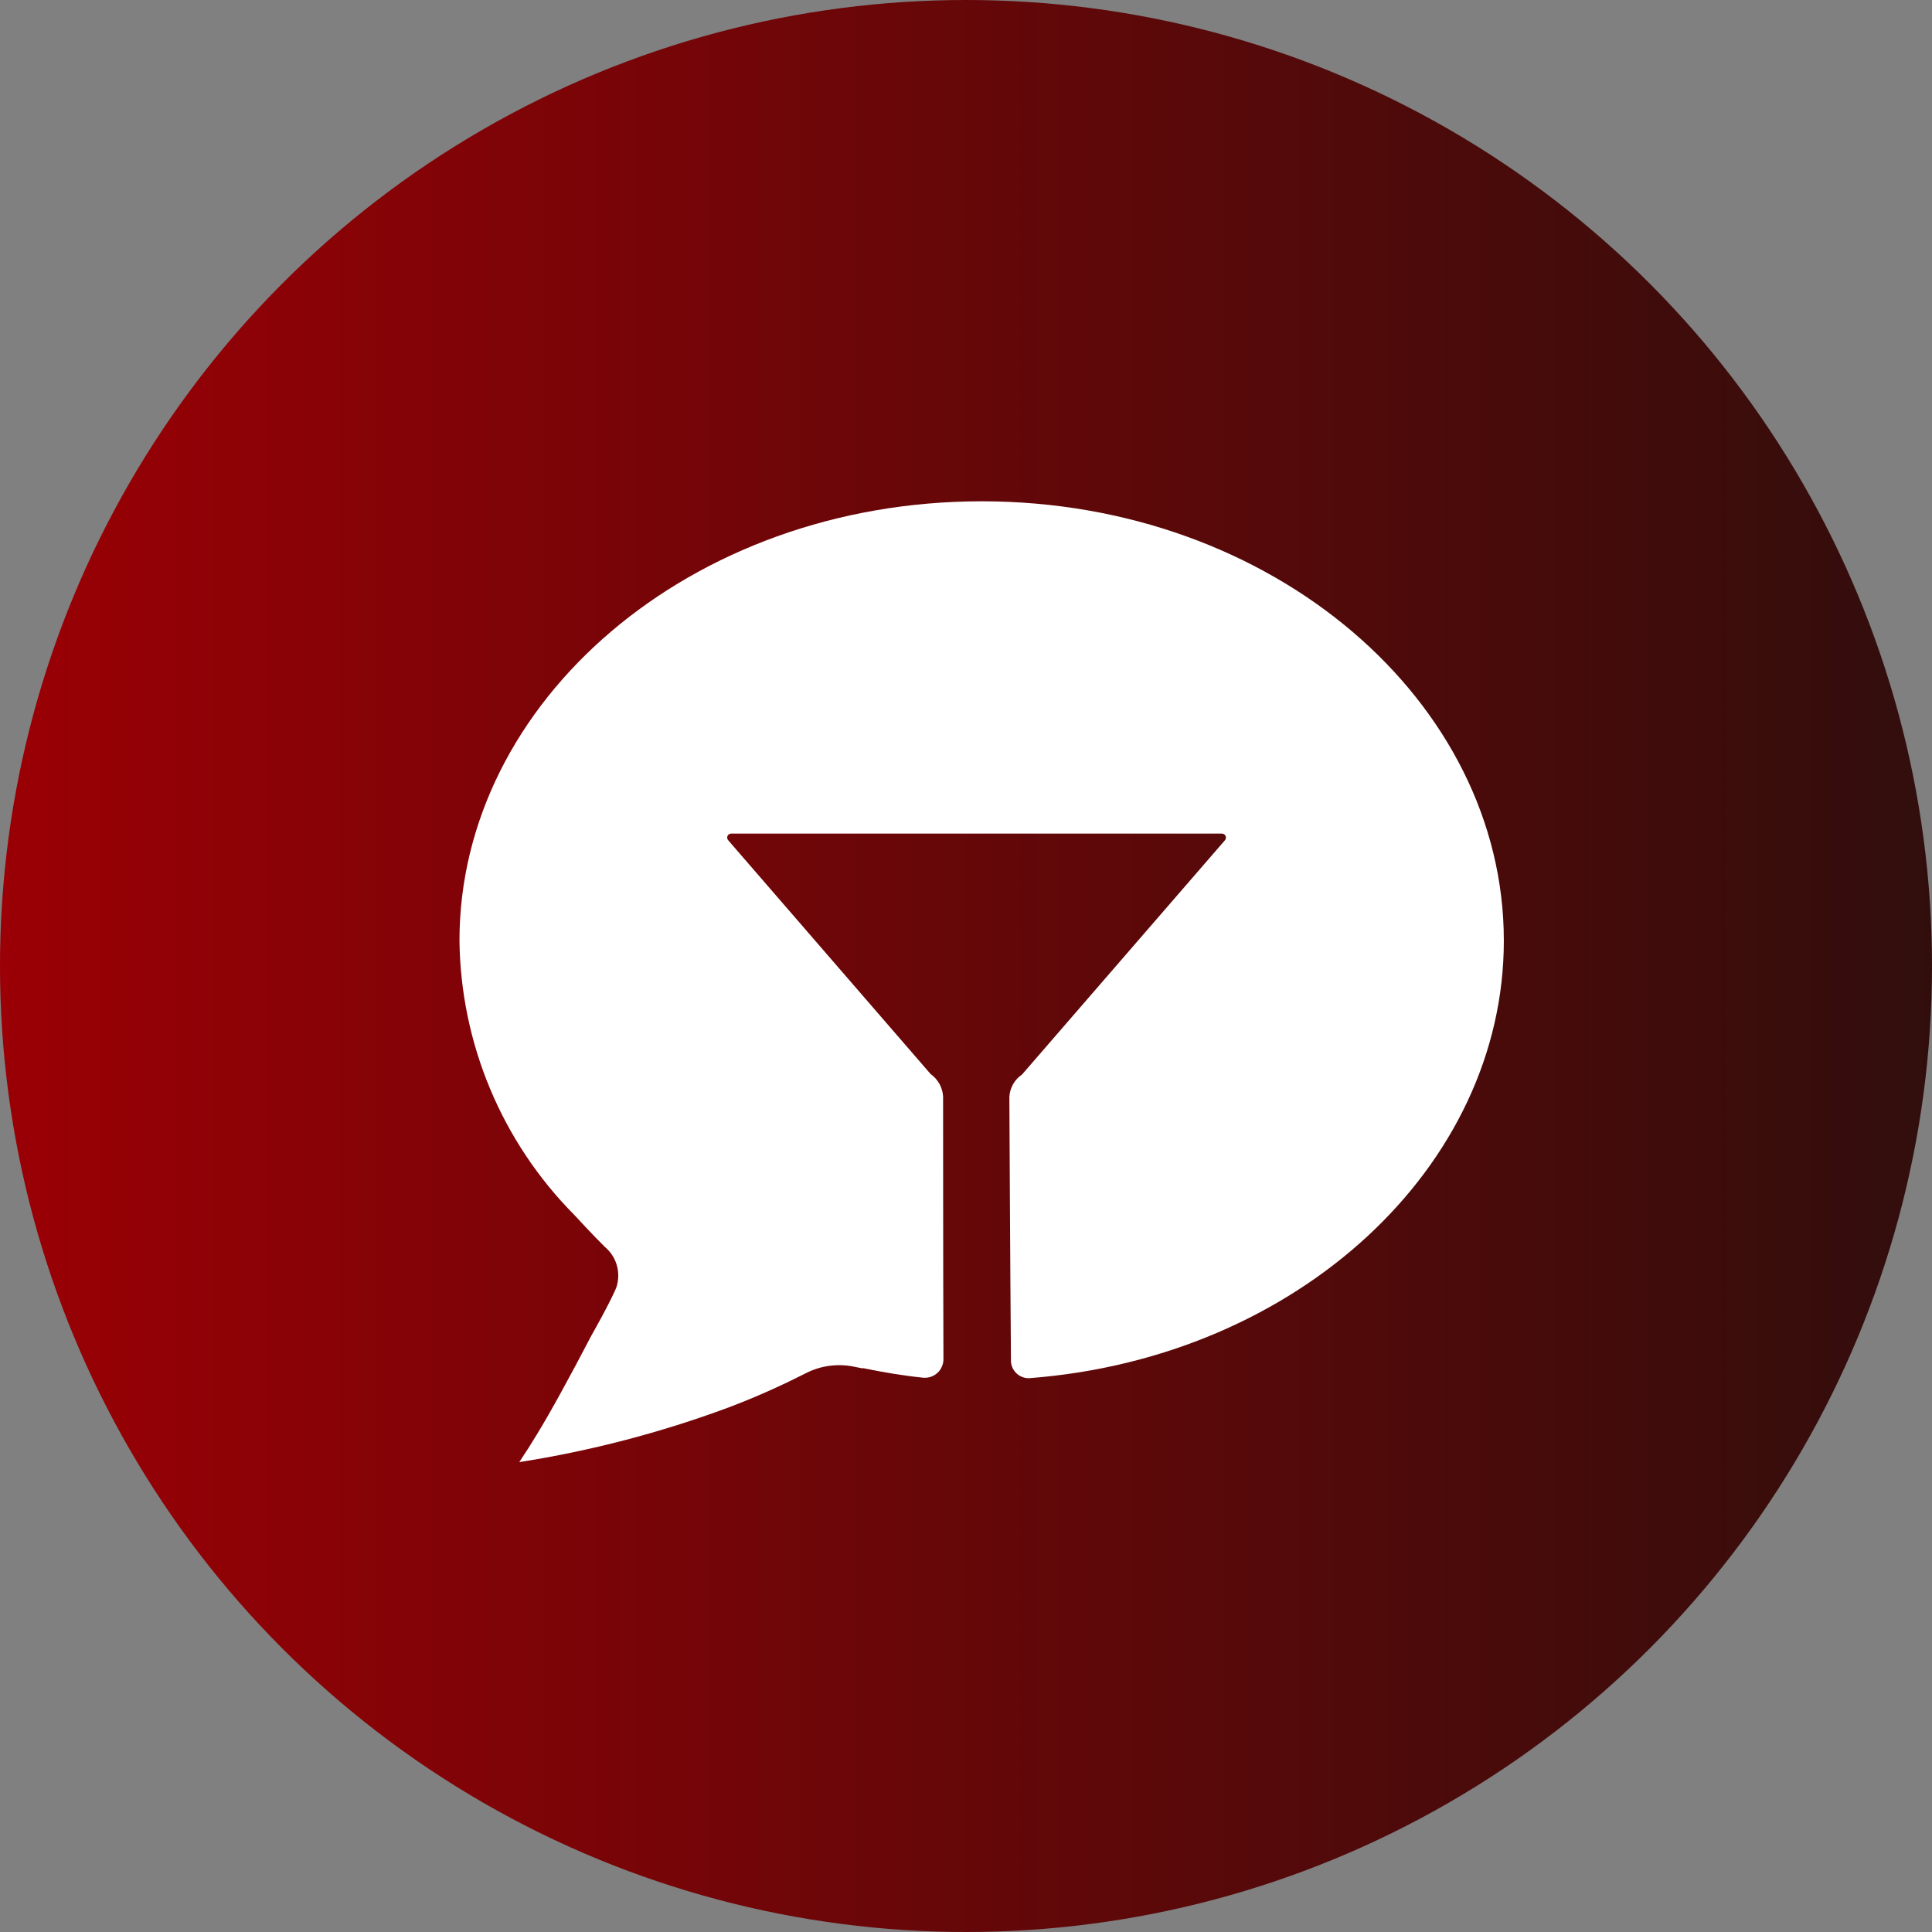 <svg width="34" height="34" viewBox="0 0 34 34" fill="none" xmlns="http://www.w3.org/2000/svg">
<rect x="0" y="0" width="34" height="34" fill="#808080" stroke="none"/>
<circle cx="17" cy="17" r="17" fill="url(#paint0_linear_231_22217)"/>
<path fill-rule="evenodd" clip-rule="evenodd" d="M15.186 24.082C15.186 24.082 15.077 24.063 15.057 24.057C14.758 23.989 14.444 24.029 14.172 24.171C13.941 24.285 14.039 24.237 14.039 24.237C13.642 24.435 13.236 24.612 12.821 24.769C11.628 25.212 10.394 25.534 9.138 25.731C9.251 25.562 9.354 25.4 9.447 25.246C9.701 24.83 10.025 24.236 10.404 23.51C10.404 23.51 10.717 22.96 10.841 22.672C10.887 22.546 10.893 22.407 10.858 22.277C10.823 22.146 10.748 22.03 10.644 21.943C10.466 21.77 10.105 21.379 10.105 21.379C8.831 20.094 8.107 18.363 8.086 16.554C8.086 12.352 12.144 8.822 17.276 8.822C22.407 8.822 26.465 12.351 26.465 16.554C26.465 20.527 22.839 23.897 18.108 24.254C18.065 24.255 18.022 24.247 17.983 24.23C17.943 24.214 17.907 24.189 17.878 24.158C17.848 24.127 17.825 24.091 17.81 24.05C17.795 24.01 17.789 23.967 17.791 23.925C17.778 22.383 17.763 19.304 17.763 19.304C17.767 19.226 17.79 19.149 17.828 19.081C17.867 19.012 17.921 18.954 17.986 18.91L21.557 14.787C21.566 14.777 21.572 14.764 21.573 14.751C21.576 14.738 21.574 14.724 21.568 14.711C21.562 14.699 21.553 14.688 21.542 14.681C21.53 14.674 21.517 14.67 21.503 14.67H12.868C12.855 14.67 12.841 14.674 12.83 14.681C12.818 14.688 12.809 14.699 12.803 14.711C12.798 14.724 12.796 14.738 12.798 14.751C12.8 14.764 12.806 14.777 12.815 14.787L16.377 18.901C16.441 18.946 16.494 19.006 16.533 19.075C16.571 19.144 16.593 19.221 16.597 19.3C16.597 19.3 16.597 22.387 16.603 23.931C16.602 23.975 16.591 24.018 16.572 24.058C16.554 24.098 16.527 24.134 16.495 24.163C16.462 24.192 16.424 24.215 16.382 24.229C16.341 24.243 16.297 24.249 16.253 24.246C15.892 24.209 15.543 24.15 15.185 24.076" fill="white"/>
<defs>
<linearGradient id="paint0_linear_231_22217" x1="0" y1="17" x2="34" y2="17" gradientUnits="userSpaceOnUse">
<stop stop-color="#9A0005"/>
<stop offset="1" stop-color="#310E0C"/>
</linearGradient>
</defs>
</svg>
